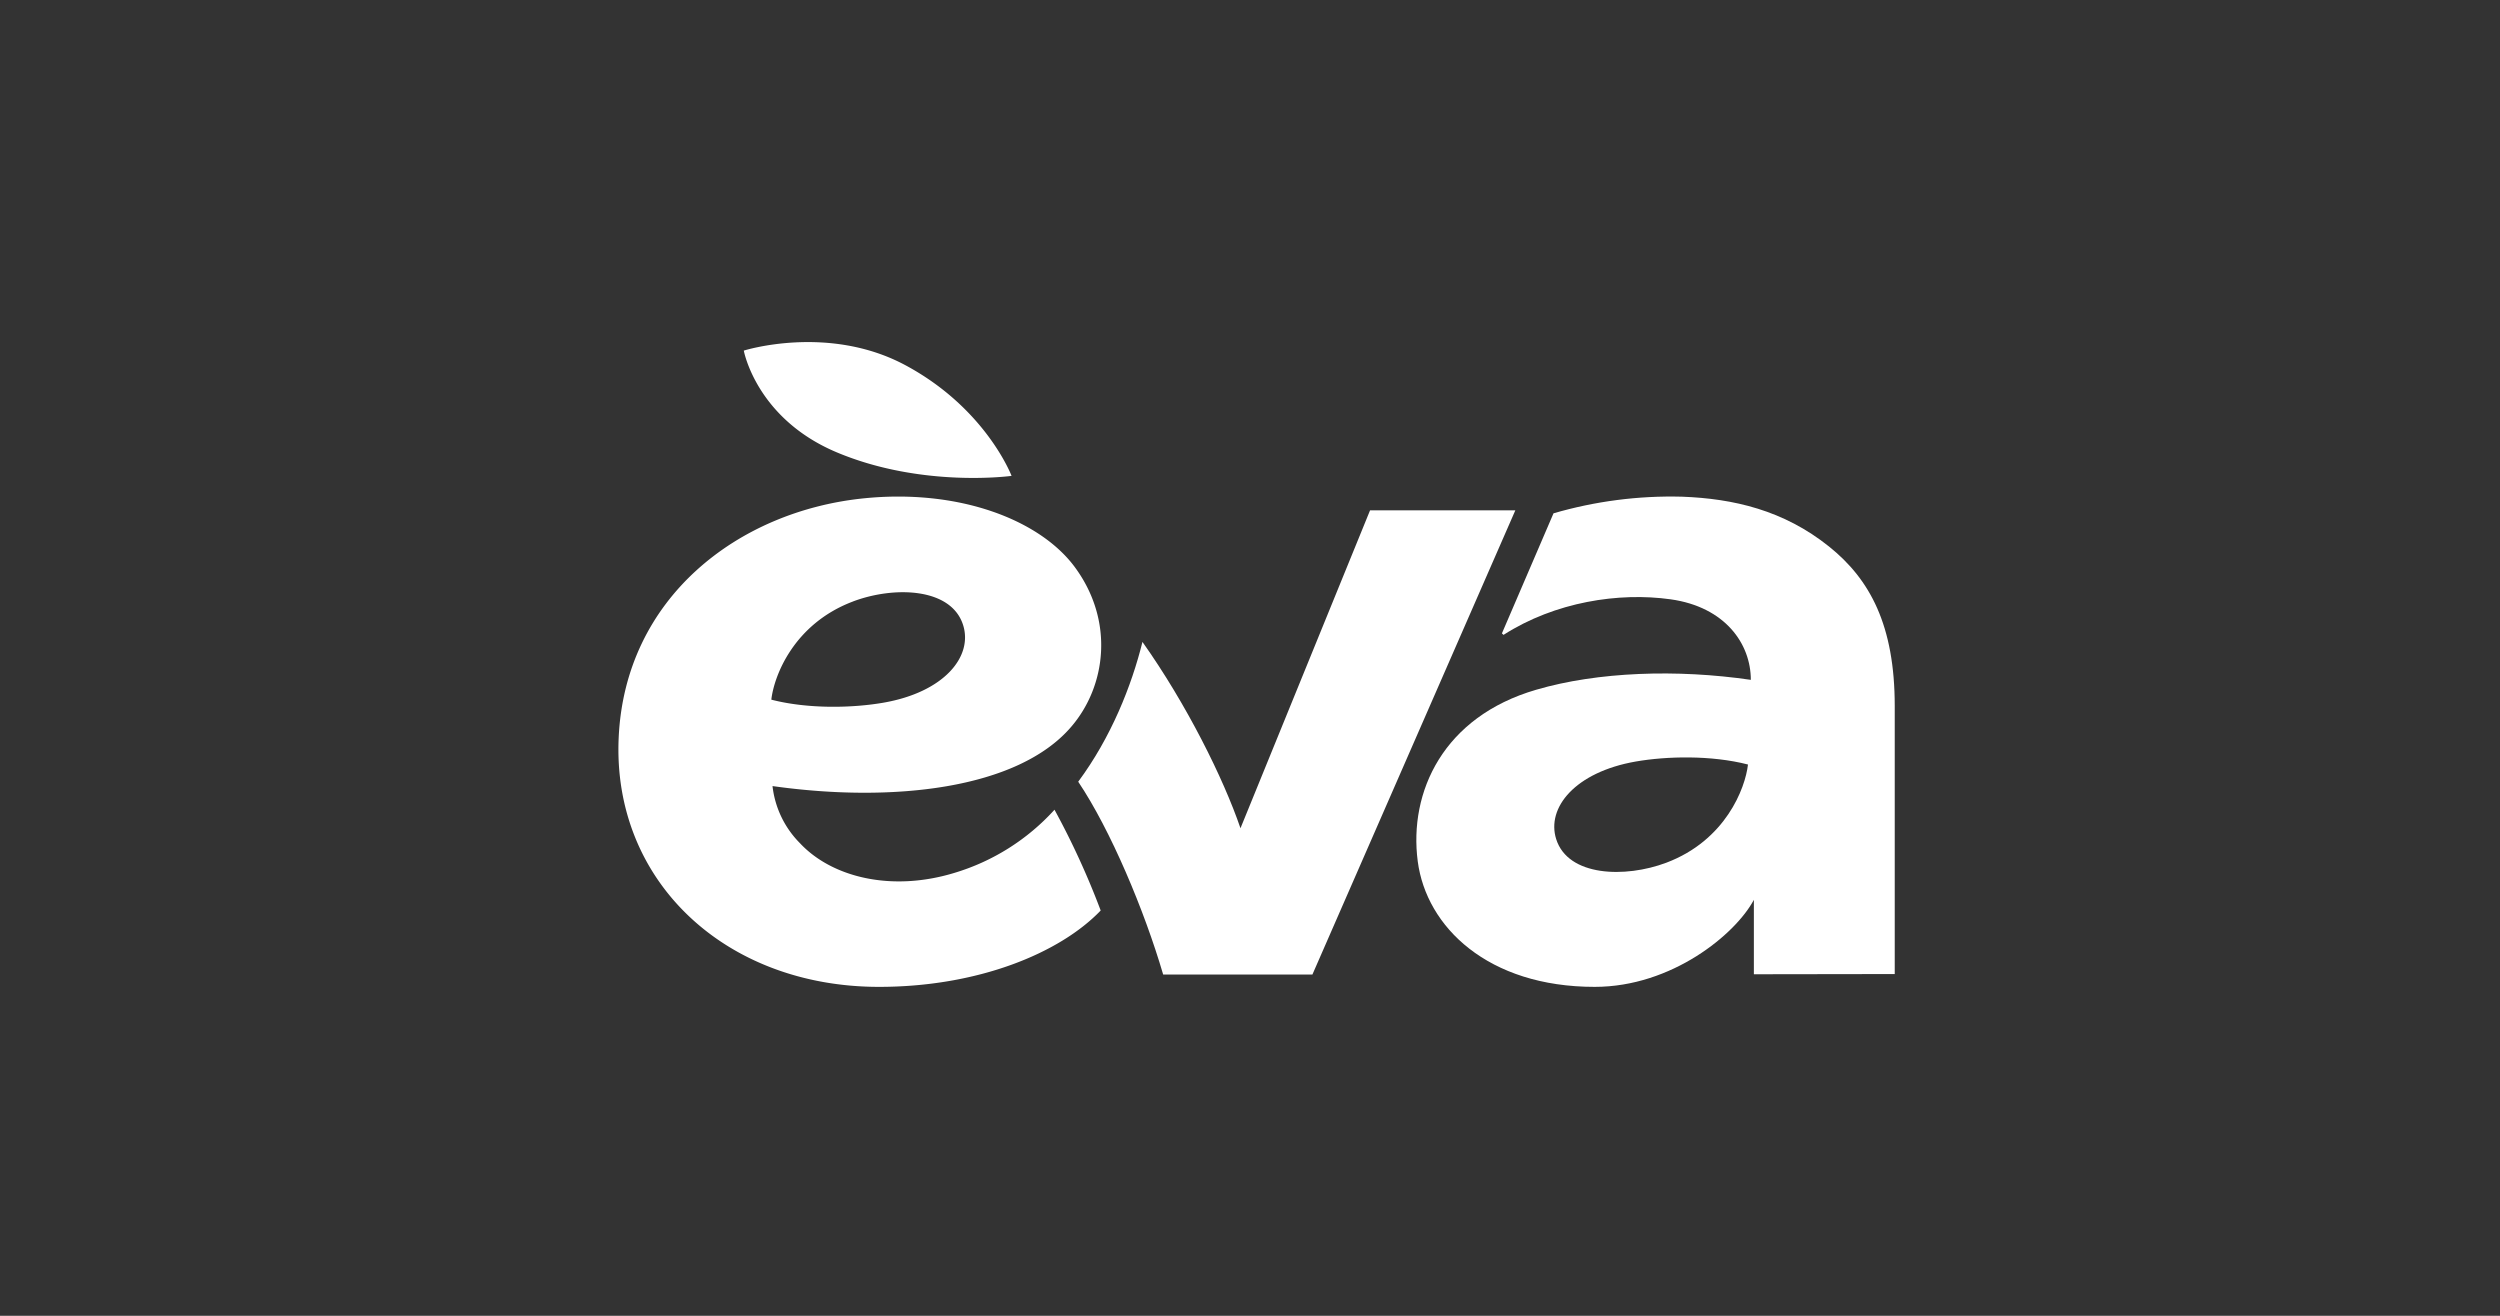 <svg xmlns="http://www.w3.org/2000/svg" width="190" height="100" fill="none"><rect width="100%" height="100%" fill="#333333" stroke="none"/><g fill="#fff" clip-path="url(#a)"><path d="M68.806 27.754c-5.858-3.143-12.278-1.108-12.278-1.108s.937 5.15 7.052 7.726c6.5 2.737 13.299 1.795 13.299 1.795s-1.946-5.128-8.073-8.413ZM80.145 61.536a16.774 16.774 0 0 1-7.616 4.805c-4.795 1.462-9.323.328-11.739-2.266a7.3 7.3 0 0 1-2.079-4.334c9.113 1.289 18.626.24 22.69-4.492 2.667-3.086 3.313-8.054.277-12.16-2.65-3.573-8.775-5.957-16.052-5.213-9.55.98-18.127 7.564-18.606 18.192-.492 10.863 8.068 18.934 19.788 18.934 7.504 0 13.719-2.548 16.84-5.798 0-.03-.02-.067-.031-.099a60.336 60.336 0 0 0-3.472-7.56v-.009ZM64.82 45.714c3.144-1.188 7.476-1.052 8.375 1.788.76 2.393-1.44 5.097-6.043 5.9-2.36.413-5.739.492-8.531-.228.203-1.805 1.702-5.758 6.199-7.458v-.002Z"/><path fill-rule="evenodd" d="m104.125 38.784-9.849 24.162c-1.297-3.803-4.11-9.448-7.449-14.16-.826 3.334-2.386 7.26-4.883 10.624 2.463 3.666 5.03 9.789 6.456 14.652h11.344l15.422-35.278h-11.041ZM139.016 41.544c-3.454-2.772-7.273-3.65-11.183-3.796-3.3-.086-6.593.34-9.766 1.264l-3.921 9.125c.039.04.08.078.122.114 3.919-2.51 8.773-3.255 12.7-2.703 4.149.584 6.095 3.385 6.095 6.12-5.618-.821-11.643-.616-16.314.753-7.05 2.053-9.695 7.756-9 13.048.657 4.98 5.327 9.533 13.449 9.533 5.87 0 10.707-4.008 12.096-6.615v5.657L144 74.028v-20.37c0-6.135-1.882-9.625-4.984-12.114Zm-12.368 24.019c-3.145 1.188-7.477 1.051-8.377-1.787-.759-2.392 1.442-5.096 6.045-5.9 2.359-.411 5.736-.491 8.531.227-.206 1.81-1.702 5.76-6.199 7.46Z" clip-rule="evenodd"/></g><defs><clipPath id="a"><path fill="#fff" d="M47 26h97v49H47z"/></clipPath></defs></svg>